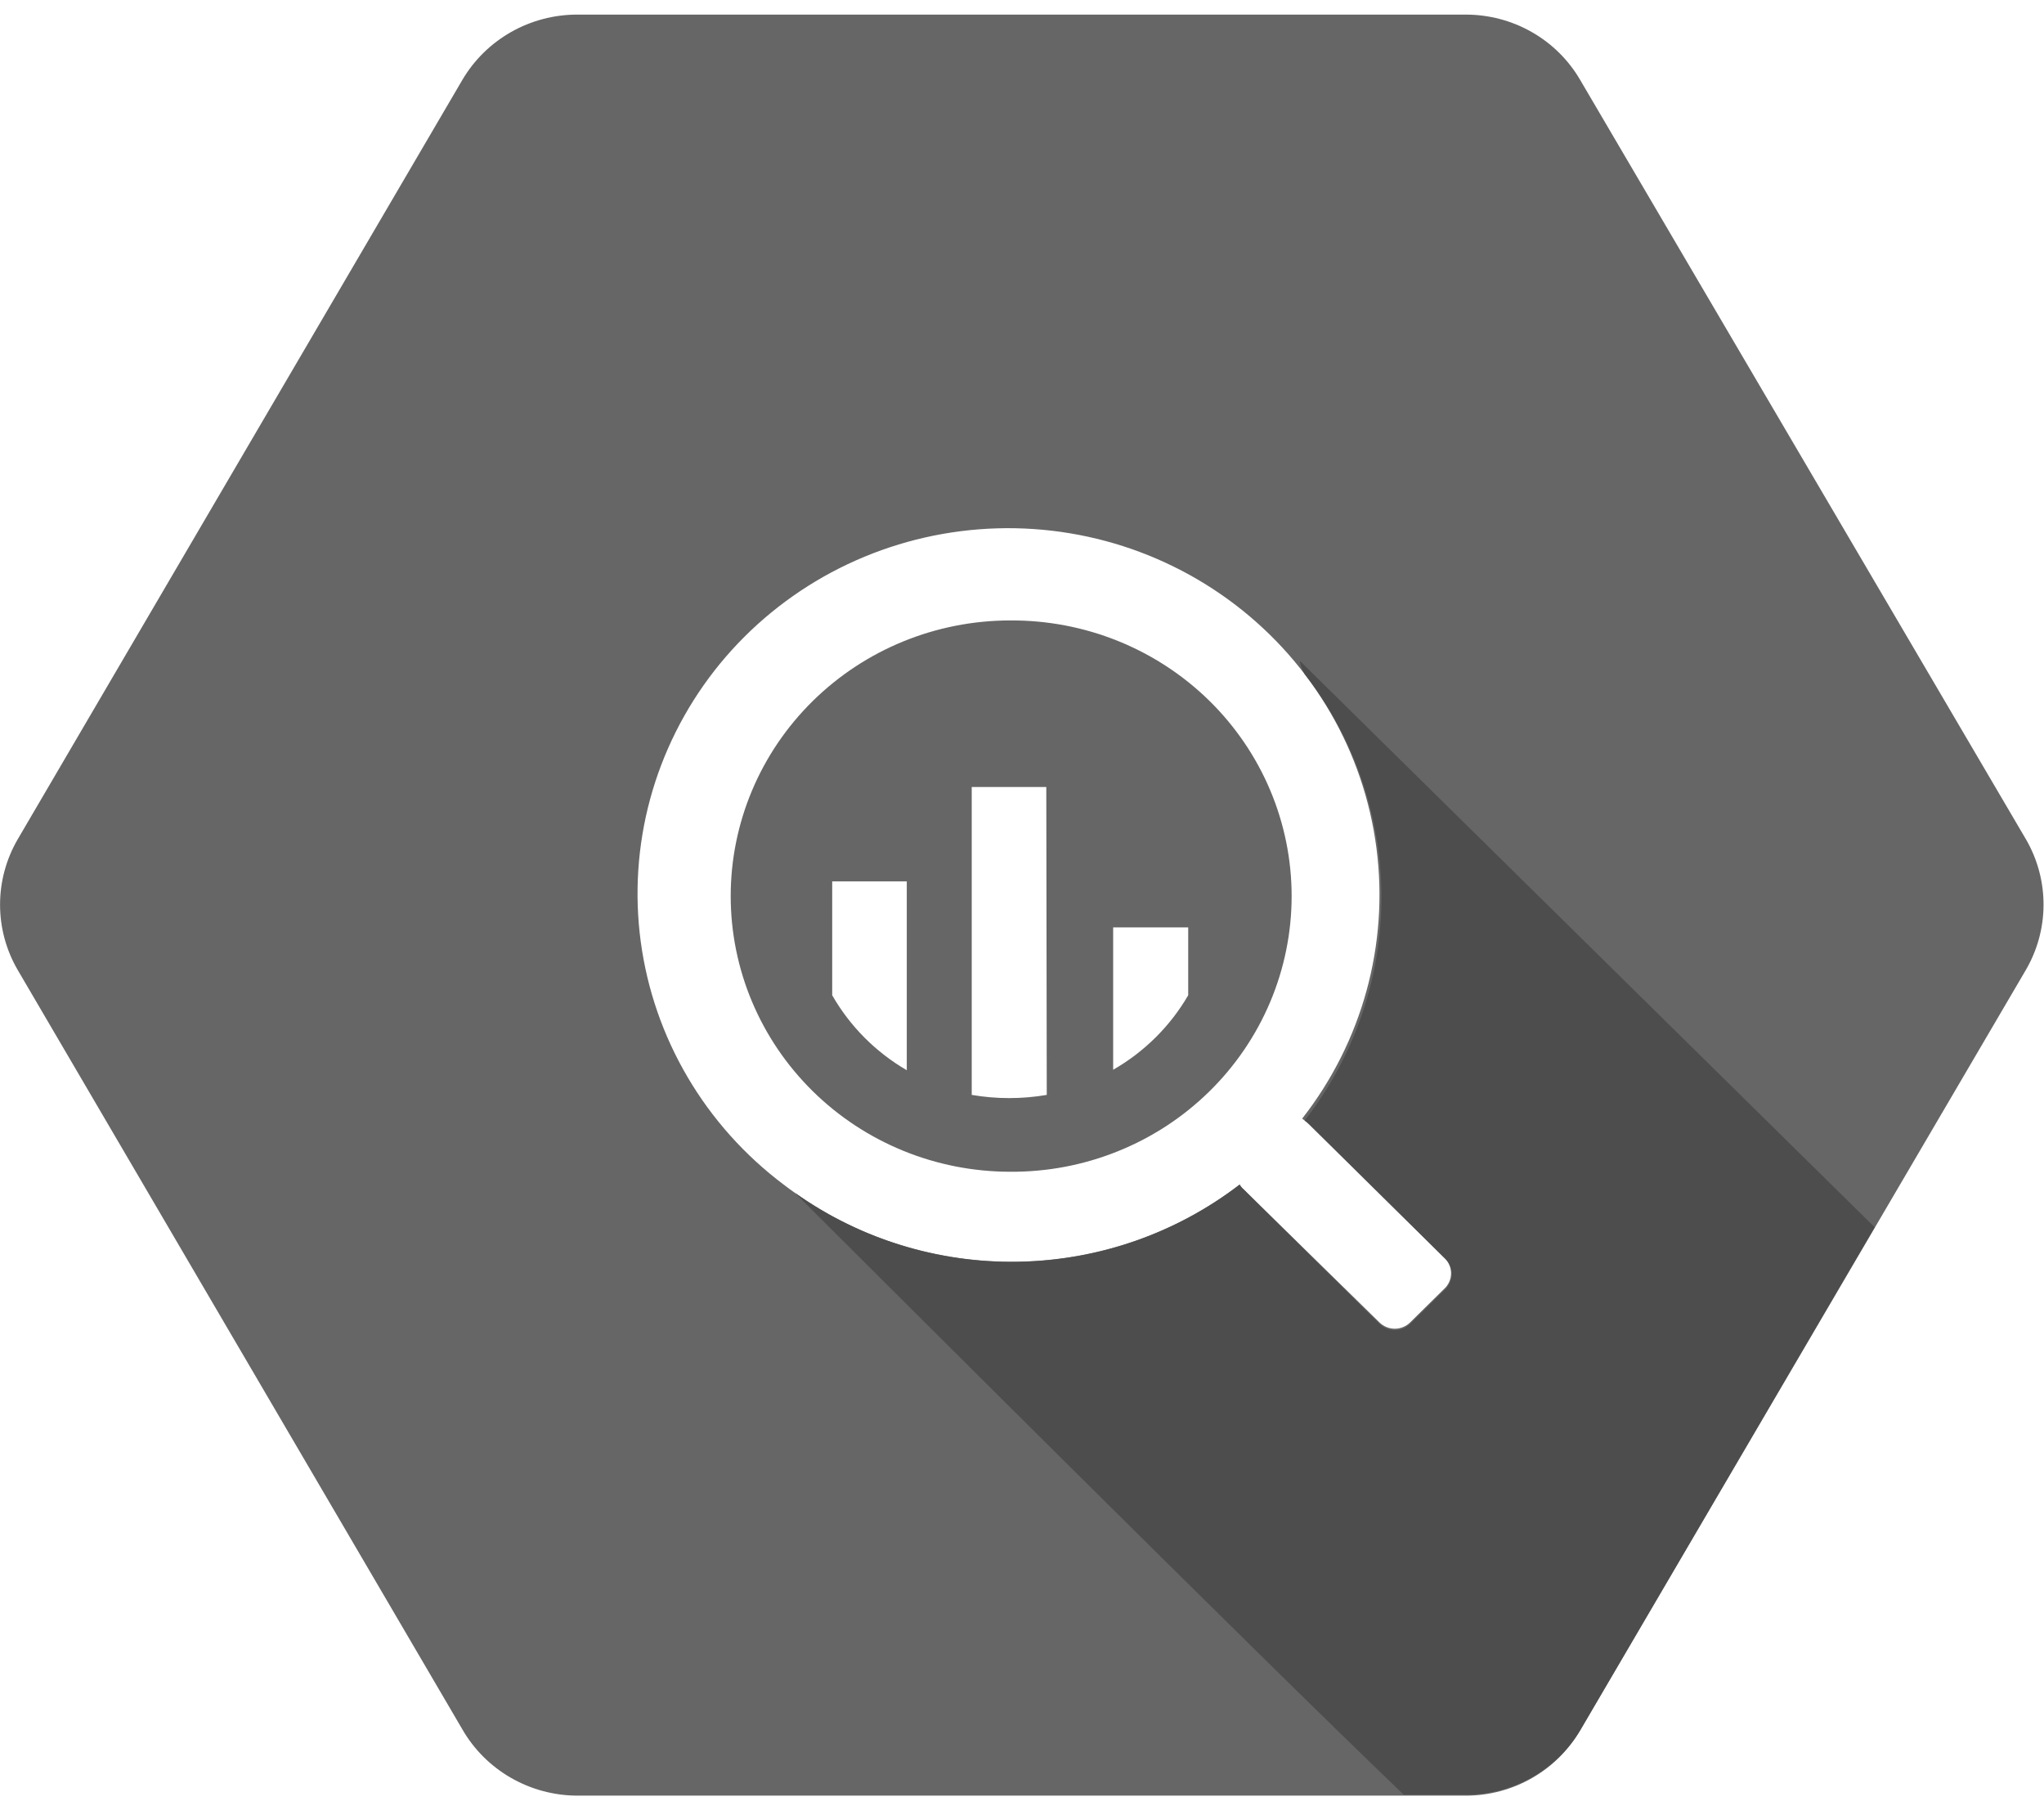 <svg width="70" height="62" viewBox="0 0 70 62" fill="none" xmlns="http://www.w3.org/2000/svg">
<g clip-path="url(#clip0)">
<path d="M34.596 21.25C32.057 21.25 29.623 22.245 27.828 24.016C26.033 25.786 25.024 28.188 25.024 30.691C25.024 33.195 26.033 35.596 27.828 37.367C29.623 39.138 32.057 40.132 34.596 40.132C35.859 40.141 37.11 39.903 38.279 39.432C39.448 38.962 40.511 38.268 41.407 37.39C42.303 36.513 43.014 35.469 43.499 34.319C43.984 33.17 44.234 31.937 44.234 30.691C44.234 29.446 43.984 28.213 43.499 27.063C43.014 25.914 42.303 24.87 41.407 23.992C40.511 23.115 39.448 22.421 38.279 21.95C37.11 21.48 35.859 21.242 34.596 21.25ZM31.054 36.655C29.989 36.035 29.108 35.15 28.5 34.087V30.188H31.054V36.655ZM35.848 37.5C34.998 37.646 34.128 37.646 33.278 37.5V26.954H35.832L35.848 37.5ZM40.692 34.087C40.077 35.146 39.191 36.026 38.122 36.639V31.764H40.692V34.087Z" fill="#666666"/>
<path d="M69.389 28.758L54.118 2.742C53.723 2.061 53.152 1.494 52.463 1.101C51.775 0.707 50.993 0.5 50.197 0.5H19.768C18.97 0.5 18.186 0.707 17.495 1.101C16.804 1.495 16.23 2.061 15.831 2.742L0.609 28.741C0.211 29.424 0.002 30.197 0.002 30.984C0.002 31.771 0.211 32.544 0.609 33.226L15.831 59.225C16.226 59.913 16.798 60.486 17.489 60.885C18.181 61.285 18.967 61.497 19.768 61.5H50.213C51.006 61.498 51.785 61.289 52.47 60.895C53.156 60.502 53.724 59.937 54.118 59.258L69.356 33.259C69.762 32.577 69.979 31.803 69.984 31.012C69.99 30.222 69.785 29.445 69.389 28.758ZM49.505 44.097L48.286 45.299C48.147 45.433 47.961 45.508 47.767 45.508C47.573 45.508 47.386 45.433 47.248 45.299L42.586 40.733C42.533 40.687 42.488 40.632 42.454 40.571C40.221 42.284 37.473 43.214 34.645 43.214C31.816 43.214 29.069 42.284 26.836 40.571C25.506 39.571 24.389 38.322 23.55 36.895C22.71 35.469 22.165 33.893 21.944 32.258C21.724 30.623 21.833 28.961 22.265 27.367C22.698 25.774 23.445 24.281 24.464 22.973C25.483 21.667 26.754 20.573 28.203 19.752C29.653 18.932 31.252 18.401 32.909 18.192C34.567 17.982 36.25 18.097 37.862 18.529C39.475 18.962 40.984 19.705 42.306 20.714C44.972 22.751 46.71 25.747 47.139 29.046C47.569 32.345 46.654 35.678 44.595 38.312L44.76 38.442L49.505 43.122C49.626 43.256 49.694 43.43 49.694 43.609C49.694 43.789 49.626 43.963 49.505 44.097Z" fill="#666666"/>
<path d="M44.514 22.632C44.514 22.632 44.514 22.794 44.679 23.087C46.385 25.28 47.309 27.967 47.309 30.732C47.309 33.496 46.385 36.184 44.679 38.377L44.843 38.507L49.506 43.122C49.642 43.259 49.718 43.443 49.718 43.634C49.718 43.825 49.642 44.009 49.506 44.146L48.287 45.348C48.148 45.482 47.962 45.557 47.768 45.557C47.574 45.557 47.387 45.482 47.249 45.348L42.587 40.733C42.534 40.687 42.489 40.632 42.455 40.571C40.288 42.239 37.63 43.168 34.882 43.218C32.134 43.268 29.443 42.436 27.216 40.847C29.918 43.544 42.916 56.528 48.072 61.468H50.231C51.017 61.462 51.789 61.256 52.47 60.869C53.152 60.481 53.72 59.926 54.119 59.258L64.201 42.033L44.514 22.632Z" fill="#4D4D4D"/>
</g>
<defs>
<clipPath id="clip0">
<rect width="70" height="61" fill="white" transform="translate(0 0.5)"/>
</clipPath>
</defs>
</svg>
